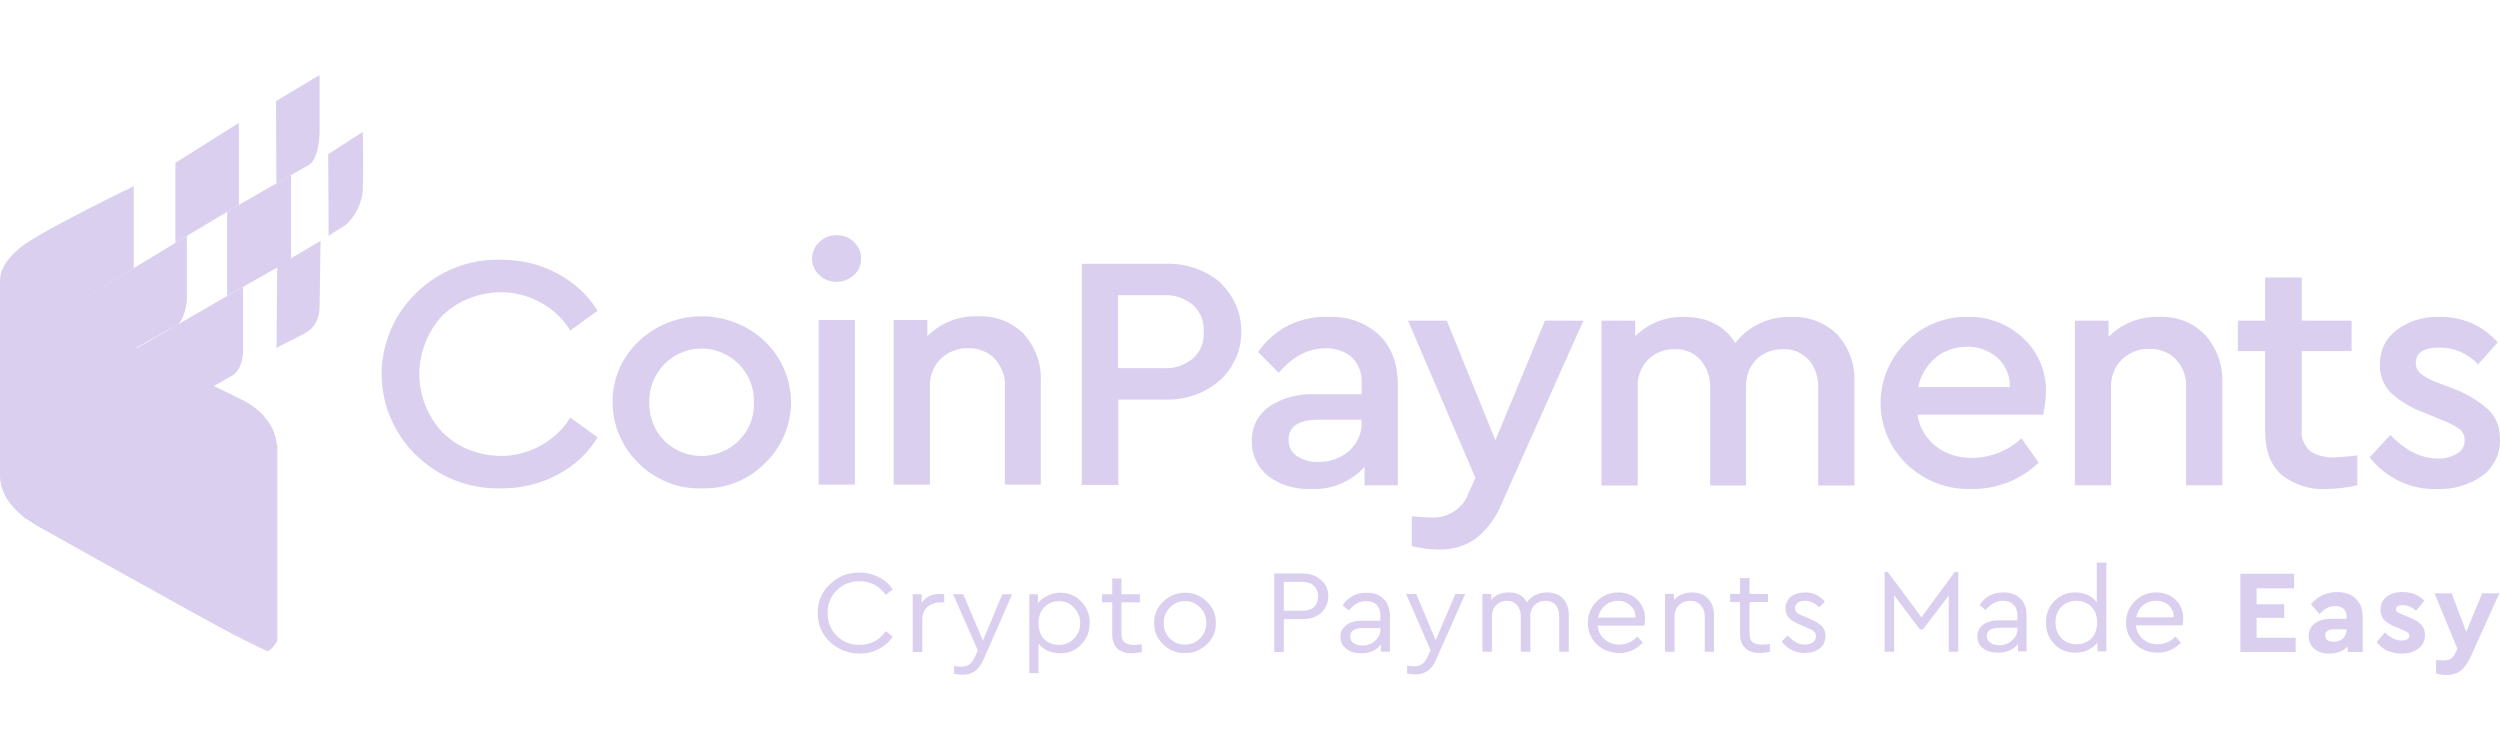 <svg width="200" height="60" viewBox="0 0 200 60" fill="none" xmlns="http://www.w3.org/2000/svg">
<path d="M0.152 25.034L1.474 20.139L10.7 14.897V21.456L0.152 27.94V25.034Z" fill="#DBCFEF"/>
<path d="M4.526 25.207L14.946 18.871V24.088C14.946 24.088 14.768 25.803 14.006 26.101C13.447 26.325 4.526 31.492 4.526 31.492V25.207Z" fill="#DBCFEF"/>
<path d="M10.192 28.288L19.444 22.946V28.139C19.444 28.139 19.444 29.58 18.529 30.076C17.944 30.399 10.192 34.797 10.192 34.797V28.288Z" fill="#DBCFEF"/>
<path d="M14.03 13.031L19.113 9.826V16.385L14.03 19.416V13.031Z" fill="#DBCFEF"/>
<path d="M18.172 16.933L23.28 14.001V20.784L18.172 23.666V16.933Z" fill="#DBCFEF"/>
<path d="M22.085 8.087L25.567 6V10.522C25.567 10.522 25.567 12.783 24.652 13.23C24.474 13.329 22.111 14.671 22.111 14.671L22.085 8.087Z" fill="#DBCFEF"/>
<path d="M22.189 21.306L25.646 19.269L25.569 24.462C25.569 24.462 25.646 25.828 24.654 26.499C24.426 26.698 22.062 27.816 22.113 27.841C22.138 27.866 22.164 21.132 22.189 21.306Z" fill="#DBCFEF"/>
<path d="M26.254 12.336L29.024 10.547C29.024 10.547 29.075 13.23 29.024 15.044C29.024 15.616 28.871 16.162 28.643 16.659C28.414 17.156 28.084 17.603 27.651 18.001C27.651 18.001 26.228 18.87 26.279 18.895C26.305 18.92 26.254 12.336 26.254 12.336Z" fill="#DBCFEF"/>
<path d="M10.7 14.897C10.674 14.971 2.237 19.071 0.941 20.487C1.602 19.94 0.382 21.009 0.255 22.623L0.661 37.779C0.661 37.779 0 40.388 3.177 42.177C5.439 43.444 18.529 50.699 20.13 51.444C21.731 52.164 22.137 50.997 22.137 50.997V36.313C22.112 36.264 22.62 33.978 19.875 32.264C19.342 31.816 2.39 24.263 1.678 21.903C0.915 19.344 10.7 15.543 10.7 14.897Z" fill="#DBCFEF"/>
<path d="M21.351 36.162L22.189 35.59V51.243C22.189 51.243 21.783 52.038 21.351 52.112C21.3 52.088 21.351 36.162 21.351 36.162Z" fill="#DBCFEF"/>
<path d="M1.094 22.397C1.212 22.58 1.348 22.754 1.501 22.919C1.331 22.737 1.187 22.53 1.068 22.298C0.077 19.789 7.321 16.956 10.345 15.068C10.345 15.068 3 18.621 1.551 19.863C0.281 20.956 0.179 21.627 0.179 21.627L0.026 22.547C0.052 22.099 0.077 21.702 0.179 21.627C0.179 21.702 1.094 22.298 1.094 22.397Z" fill="#DBCFEF"/>
<path d="M19.086 32.881C18.502 32.384 10.902 29.005 5.667 25.924C5.972 26.123 6.251 26.297 6.455 26.421L18.908 50.869C19.163 51.018 19.366 51.117 19.518 51.192L21.348 52.086V36.384C21.323 36.359 21.526 34.198 19.086 32.881Z" fill="#DBCFEF"/>
<path d="M0.559 39.816C0.28 39.22 0.076 38.623 0 37.977C0.025 38.623 0.203 39.244 0.559 39.816Z" fill="#DBCFEF"/>
<path d="M5.668 25.927C3.787 24.859 2.263 23.789 1.501 22.919C1.348 22.754 1.212 22.58 1.094 22.397C1.094 22.298 0.203 21.629 0.229 21.529C0.102 21.604 0.025 22.101 0 22.548L0.025 37.977C0.127 39.12 0.203 39.17 0.508 39.816C0.966 40.486 1.195 40.76 2.008 41.455C3.914 42.598 15.681 49.182 18.909 50.872L6.456 26.424L5.668 25.927Z" fill="#DBCFEF"/>
<path d="M5.642 25.927C3.787 24.834 2.237 23.79 1.474 22.921C1.339 22.755 1.212 22.58 1.094 22.397C1.094 22.273 0.178 21.604 0.229 21.529C0.152 21.579 0.051 22.175 0.025 22.623L0 38.027C0.051 38.996 0.229 39.269 0.534 39.84C0.915 40.486 1.449 40.983 2.033 41.455C3.939 42.573 15.656 49.157 18.909 50.872L6.456 26.424L5.642 25.927Z" fill="#DBCFEF"/>
<path d="M18.68 39.242L16.088 37.677C15.63 37.428 15.198 37.602 15.402 38.05V42.248C15.529 42.398 15.758 42.919 15.656 43.168C15.275 43.143 17.105 44.658 18.147 45.23C18.452 45.379 19.011 45.453 18.985 44.783V39.789C18.985 39.673 18.96 39.574 18.909 39.491C18.841 39.391 18.765 39.309 18.68 39.242Z" fill="#DBCFEF"/>
<path d="M18.553 39.49C18.171 39.018 16.824 38.248 15.909 37.602C15.681 37.453 15.274 37.577 15.274 37.825C15.35 41.006 15.35 42.471 15.528 43.093C15.681 43.565 17.206 44.559 18.07 45.13C18.324 45.304 18.68 45.329 18.68 45.031C18.73 43.689 18.68 40.608 18.68 39.813C18.68 39.689 18.629 39.59 18.553 39.49Z" fill="#DBCFEF"/>
<path fill-rule="evenodd" clip-rule="evenodd" d="M33.219 36.36C31.491 34.621 30.525 32.31 30.525 29.875C30.55 27.465 31.541 25.13 33.295 23.441C34.185 22.571 35.227 21.875 36.396 21.428C37.565 20.956 38.81 20.733 40.056 20.782C41.631 20.757 43.182 21.13 44.58 21.875C45.901 22.571 47.02 23.59 47.807 24.857L45.622 26.447C45.113 25.602 44.402 24.907 43.563 24.385C42.75 23.863 41.784 23.54 40.818 23.416C39.827 23.316 38.836 23.416 37.895 23.739C36.955 24.037 36.116 24.559 35.405 25.23C34.21 26.521 33.549 28.186 33.549 29.925C33.549 31.664 34.21 33.329 35.405 34.596C36.116 35.292 36.955 35.813 37.895 36.112C38.836 36.435 39.827 36.534 40.818 36.435C41.784 36.31 42.75 35.987 43.563 35.466C44.402 34.944 45.113 34.248 45.622 33.404L47.807 34.994C47.045 36.261 45.927 37.279 44.605 37.975C43.207 38.72 41.631 39.093 40.056 39.068C38.81 39.093 37.565 38.894 36.396 38.422C35.227 37.975 34.185 37.279 33.295 36.41C33.278 36.393 33.253 36.377 33.219 36.36ZM51.061 37.031C50.4 36.385 49.892 35.615 49.536 34.795C49.18 33.95 49.002 33.056 49.002 32.161C49.002 31.267 49.18 30.372 49.536 29.528C49.892 28.708 50.425 27.938 51.086 27.317C52.433 26.024 54.238 25.304 56.144 25.304C58.025 25.304 59.829 26.024 61.202 27.317L61.278 27.391C62.574 28.683 63.286 30.422 63.286 32.236C63.26 34.05 62.523 35.789 61.202 37.056C60.541 37.727 59.753 38.248 58.863 38.596C57.999 38.944 57.059 39.093 56.118 39.068C55.178 39.093 54.238 38.944 53.373 38.571C52.509 38.224 51.721 37.702 51.086 37.056L51.061 37.031ZM59.117 35.242C59.499 34.845 59.829 34.373 60.032 33.851C60.236 33.329 60.337 32.758 60.312 32.211C60.337 31.64 60.236 31.068 60.032 30.546C59.829 30.025 59.499 29.552 59.117 29.13C59.067 29.081 59.016 29.039 58.965 29.006C58.584 28.633 58.126 28.36 57.618 28.161C57.11 27.962 56.576 27.863 56.042 27.888C55.483 27.888 54.949 28.012 54.466 28.236C53.958 28.434 53.526 28.758 53.145 29.13C52.764 29.552 52.433 30.025 52.23 30.546C52.026 31.068 51.925 31.64 51.95 32.211C51.925 32.758 52.026 33.329 52.23 33.851C52.433 34.373 52.738 34.845 53.145 35.242C53.162 35.275 53.179 35.3 53.196 35.317C53.602 35.689 54.06 35.987 54.568 36.186C55.076 36.385 55.636 36.484 56.169 36.484C56.728 36.459 57.262 36.36 57.77 36.136C58.279 35.938 58.736 35.615 59.117 35.242ZM65.497 38.77V25.602H68.394V38.77H65.497ZM65.547 22C65.344 21.851 65.217 21.627 65.115 21.403C65.014 21.18 64.963 20.931 64.963 20.683C64.963 20.434 65.014 20.211 65.115 19.962C65.217 19.739 65.344 19.54 65.547 19.366C65.734 19.184 65.946 19.043 66.183 18.944C66.42 18.861 66.674 18.819 66.945 18.819C67.2 18.819 67.445 18.861 67.683 18.944C67.92 19.043 68.132 19.184 68.318 19.366C68.496 19.54 68.648 19.739 68.75 19.962C68.852 20.211 68.902 20.434 68.877 20.683C68.902 20.931 68.852 21.18 68.75 21.403C68.648 21.627 68.496 21.851 68.318 22C67.937 22.347 67.454 22.546 66.945 22.546C66.412 22.546 65.903 22.372 65.547 22ZM81.915 26.745C82.856 27.788 83.338 29.155 83.262 30.546V38.77H80.39V30.919C80.441 30.099 80.136 29.304 79.577 28.708C79.323 28.41 78.992 28.211 78.611 28.062C78.255 27.913 77.849 27.838 77.468 27.863C77.061 27.838 76.629 27.913 76.273 28.062C75.892 28.211 75.536 28.434 75.256 28.708C74.951 29.006 74.723 29.354 74.596 29.726C74.443 30.099 74.367 30.521 74.392 30.919V38.77H71.495V25.602H74.189V26.894C74.723 26.372 75.333 25.95 76.044 25.677C76.73 25.403 77.468 25.279 78.23 25.304C78.916 25.279 79.602 25.378 80.238 25.627C80.873 25.875 81.432 26.248 81.915 26.72V26.745ZM86.541 38.795V21.105H93.174C94.801 21.031 96.377 21.552 97.622 22.596C97.673 22.662 97.724 22.72 97.775 22.77C98.283 23.291 98.664 23.888 98.944 24.559C99.198 25.23 99.325 25.925 99.299 26.646C99.299 27.341 99.147 28.062 98.842 28.708C98.537 29.354 98.13 29.95 97.597 30.422C96.377 31.491 94.775 32.037 93.174 31.962H89.464V38.795H86.541ZM89.438 29.453H93.098C93.962 29.503 94.801 29.205 95.462 28.658C95.741 28.385 95.97 28.062 96.123 27.689C96.25 27.341 96.326 26.944 96.3 26.546C96.326 26.149 96.25 25.751 96.123 25.378C95.97 25.031 95.741 24.683 95.462 24.41C94.801 23.863 93.962 23.565 93.098 23.614H89.438V29.453ZM110.33 26.795C111.33 27.755 111.829 29.105 111.829 30.845V38.82H109.161V37.354C108.627 37.95 107.941 38.422 107.204 38.72C106.467 39.019 105.653 39.168 104.84 39.118C103.62 39.168 102.4 38.795 101.434 38.074C101.028 37.727 100.672 37.304 100.469 36.832C100.24 36.36 100.138 35.838 100.138 35.317C100.138 34.77 100.24 34.248 100.469 33.776C100.697 33.304 101.053 32.882 101.485 32.559C102.553 31.838 103.823 31.491 105.12 31.54H108.932V30.695C108.957 30.298 108.907 29.925 108.78 29.577C108.652 29.205 108.424 28.882 108.17 28.608C107.89 28.335 107.56 28.161 107.178 28.037C106.823 27.913 106.441 27.838 106.035 27.863C104.662 27.863 103.417 28.517 102.299 29.826L100.647 28.161C101.257 27.267 102.095 26.521 103.086 26.024C104.103 25.528 105.196 25.304 106.314 25.354C107.051 25.329 107.788 25.428 108.475 25.677C109.161 25.925 109.796 26.298 110.33 26.795ZM108.678 35.043C108.856 34.671 108.932 34.248 108.932 33.826V33.578H105.476C103.883 33.578 103.086 34.116 103.086 35.192C103.086 35.441 103.137 35.689 103.239 35.913C103.366 36.136 103.519 36.335 103.722 36.459C104.23 36.807 104.84 36.981 105.45 36.956C106.365 36.981 107.255 36.658 107.941 36.062C108.246 35.789 108.5 35.441 108.678 35.043ZM123.597 25.652H126.672L120.115 40.335C119.683 41.404 118.971 42.348 118.082 43.068C117.243 43.665 116.201 43.988 115.159 43.963C114.413 43.963 113.676 43.872 112.948 43.69V41.304C113.693 41.371 114.227 41.404 114.549 41.404C115.184 41.429 115.794 41.255 116.328 40.907C116.862 40.559 117.268 40.062 117.472 39.466L118.031 38.224L112.643 25.652H115.743L119.632 35.217L123.597 25.652ZM147.005 26.795C147.945 27.838 148.428 29.205 148.352 30.596V38.845H145.454V30.994C145.48 30.198 145.226 29.404 144.692 28.782C144.438 28.509 144.107 28.285 143.777 28.136C143.421 27.987 143.04 27.913 142.659 27.938C142.252 27.938 141.871 27.987 141.489 28.136C141.134 28.261 140.778 28.484 140.498 28.758C140.244 29.031 140.015 29.379 139.888 29.726C139.736 30.099 139.685 30.472 139.685 30.869V38.845H136.813V30.994C136.838 30.198 136.559 29.404 136.025 28.782C135.771 28.509 135.466 28.285 135.11 28.136C134.754 27.987 134.373 27.913 133.966 27.938C133.585 27.938 133.179 27.987 132.823 28.136C132.441 28.285 132.111 28.509 131.832 28.782C131.272 29.379 130.967 30.174 131.018 30.994V38.845H128.121V25.652H130.815V26.894C131.323 26.397 131.933 26 132.594 25.726C133.28 25.453 133.992 25.329 134.729 25.354C136.593 25.354 137.957 26.049 138.821 27.441C139.355 26.745 140.041 26.198 140.829 25.851C141.617 25.478 142.506 25.329 143.37 25.354C144.056 25.329 144.717 25.453 145.353 25.701C145.988 25.95 146.547 26.323 147.03 26.795H147.005ZM163.677 31.391C163.66 32.004 163.584 32.6 163.449 33.18H153.409C153.536 34.174 154.07 35.068 154.883 35.714C155.697 36.335 156.739 36.658 157.806 36.633C159.255 36.609 160.653 36.062 161.72 35.068L163.093 37.006C162.381 37.702 161.542 38.224 160.627 38.596C159.687 38.944 158.721 39.143 157.705 39.118C156.307 39.168 154.909 38.795 153.714 38.05C152.52 37.304 151.579 36.236 151.02 34.969C150.461 33.702 150.309 32.31 150.563 30.944C150.842 29.577 151.503 28.335 152.494 27.366C153.13 26.695 153.892 26.198 154.756 25.851C155.595 25.503 156.51 25.329 157.45 25.354C158.264 25.329 159.077 25.478 159.84 25.776C160.602 26.074 161.314 26.521 161.898 27.093C162.483 27.639 162.94 28.31 163.245 29.056C163.55 29.801 163.703 30.596 163.677 31.391ZM154.858 28.608C154.121 29.23 153.638 30.049 153.46 30.969H160.78C160.805 30.521 160.729 30.099 160.551 29.677C160.373 29.279 160.119 28.907 159.789 28.608C159.102 28.037 158.238 27.714 157.349 27.739C156.434 27.739 155.544 28.037 154.858 28.608ZM176.411 26.795C177.351 27.838 177.834 29.205 177.783 30.596V38.82H174.886V30.969C174.936 30.149 174.631 29.354 174.072 28.758C173.818 28.459 173.488 28.261 173.106 28.111C172.751 27.962 172.344 27.888 171.963 27.913C171.556 27.888 171.149 27.962 170.768 28.111C170.387 28.261 170.031 28.484 169.752 28.758C169.447 29.056 169.218 29.404 169.091 29.776C168.938 30.149 168.862 30.571 168.887 30.969V38.82H165.99V25.652H168.684V26.944C169.218 26.422 169.828 26 170.54 25.726C171.226 25.453 171.963 25.329 172.725 25.354C173.411 25.329 174.098 25.428 174.733 25.677C175.368 25.925 175.928 26.298 176.411 26.795ZM186.78 36.584C187.102 36.584 187.704 36.534 188.585 36.435V38.82C187.788 39.002 186.992 39.101 186.196 39.118C184.849 39.217 183.552 38.795 182.51 37.975C181.646 37.197 181.214 36.054 181.214 34.546V28.087H179.028V25.652H181.214V22.198H184.137V25.652H188.127V28.087H184.137V34.298C184.086 34.621 184.137 34.944 184.239 35.242C184.366 35.54 184.544 35.813 184.772 36.062C185.357 36.459 186.068 36.633 186.806 36.584H186.78ZM195.015 39.118C193.947 39.168 192.905 38.944 191.965 38.497C191.025 38.05 190.211 37.404 189.576 36.584L191.228 34.795C192.448 36.054 193.71 36.683 195.015 36.683C195.548 36.708 196.108 36.559 196.565 36.286C196.768 36.186 196.921 36.012 197.023 35.838C197.124 35.64 197.175 35.416 197.175 35.217C197.175 35.035 197.141 34.869 197.073 34.72C197.006 34.571 196.904 34.439 196.768 34.323C196.311 34.025 195.803 33.751 195.294 33.578L193.922 33.006C192.905 32.658 192.016 32.087 191.228 31.391C190.669 30.77 190.364 30 190.389 29.18C190.389 28.633 190.491 28.111 190.72 27.615C190.948 27.142 191.304 26.72 191.736 26.397C192.702 25.677 193.922 25.304 195.142 25.354C196.031 25.329 196.921 25.503 197.734 25.851C198.522 26.198 199.259 26.745 199.818 27.391L198.243 29.155C197.861 28.708 197.353 28.385 196.819 28.136C196.286 27.913 195.676 27.788 195.091 27.813C193.871 27.813 193.261 28.227 193.261 29.056C193.261 29.221 193.295 29.37 193.363 29.503C193.431 29.652 193.524 29.776 193.642 29.875C194.049 30.198 194.532 30.447 195.04 30.621L196.336 31.118C197.378 31.515 198.319 32.087 199.132 32.832C199.717 33.453 200.022 34.273 199.996 35.093C200.022 35.664 199.92 36.236 199.666 36.758C199.412 37.279 199.056 37.727 198.573 38.074C197.531 38.795 196.286 39.168 195.015 39.118Z" fill="#DBCFEF"/>
<path fill-rule="evenodd" clip-rule="evenodd" d="M65.42 49.033C65.403 48.138 65.725 47.377 66.386 46.747C67.064 46.101 67.86 45.786 68.775 45.803C69.334 45.803 69.842 45.927 70.3 46.176C70.774 46.407 71.147 46.73 71.418 47.145L70.859 47.592C70.334 46.863 69.639 46.499 68.775 46.499C68.046 46.499 67.436 46.739 66.945 47.219C66.454 47.699 66.208 48.304 66.208 49.033C66.208 49.762 66.454 50.374 66.945 50.871C67.436 51.352 68.046 51.592 68.775 51.592C69.639 51.592 70.334 51.227 70.859 50.499L71.418 50.921C71.147 51.352 70.774 51.683 70.3 51.915C69.842 52.163 69.334 52.288 68.775 52.288C67.86 52.288 67.064 51.973 66.386 51.343C65.725 50.697 65.403 49.927 65.42 49.033ZM75.535 47.542V48.188H75.256C74.849 48.188 74.493 48.312 74.188 48.561C73.917 48.809 73.782 49.141 73.782 49.555V52.163H73.019V47.542H73.731V48.213C74.07 47.749 74.553 47.517 75.18 47.517C75.315 47.517 75.434 47.526 75.535 47.542ZM80.186 47.542H80.974L78.662 52.809C78.306 53.588 77.772 53.977 77.06 53.977C76.806 53.977 76.561 53.952 76.323 53.903V53.281C76.594 53.315 76.789 53.331 76.908 53.331C77.162 53.331 77.374 53.273 77.543 53.157C77.713 53.041 77.857 52.851 77.975 52.586L78.23 52.039L76.247 47.542H77.06L78.636 51.244L80.186 47.542ZM86.49 48.114C86.947 48.577 87.176 49.149 87.176 49.828C87.176 50.523 86.947 51.103 86.49 51.567C86.049 52.031 85.498 52.263 84.838 52.263C84.092 52.263 83.507 52.006 83.084 51.492V53.853H82.347V47.542H83.033V48.263C83.219 47.998 83.474 47.799 83.796 47.666C84.118 47.501 84.465 47.418 84.838 47.418C85.498 47.418 86.049 47.65 86.49 48.114ZM85.905 51.095C86.244 50.764 86.413 50.35 86.413 49.853C86.413 49.356 86.244 48.942 85.905 48.61C85.6 48.263 85.202 48.089 84.71 48.089C84.27 48.089 83.889 48.246 83.567 48.561C83.245 48.859 83.084 49.281 83.084 49.828C83.084 50.391 83.236 50.83 83.541 51.145C83.863 51.443 84.253 51.592 84.71 51.592C85.202 51.592 85.6 51.426 85.905 51.095ZM91.344 51.542V52.163C91.039 52.23 90.776 52.263 90.556 52.263C90.065 52.263 89.675 52.139 89.387 51.89C89.116 51.625 88.98 51.244 88.98 50.747V48.188H88.167V47.542H88.98V46.275H89.717V47.542H91.192V48.188H89.717V50.722C89.717 51.037 89.802 51.261 89.972 51.393C90.141 51.526 90.387 51.592 90.709 51.592C90.895 51.592 91.107 51.575 91.344 51.542ZM92.335 49.828C92.318 49.182 92.555 48.619 93.047 48.138C93.538 47.658 94.123 47.418 94.8 47.418C95.478 47.418 96.063 47.658 96.554 48.138C97.046 48.619 97.283 49.182 97.266 49.828C97.283 50.49 97.046 51.062 96.554 51.542C96.046 52.023 95.461 52.254 94.8 52.238C94.123 52.254 93.538 52.023 93.047 51.542C92.555 51.062 92.318 50.49 92.335 49.828ZM96.503 49.853C96.503 49.356 96.342 48.942 96.02 48.61C95.698 48.263 95.292 48.089 94.8 48.089C94.309 48.089 93.903 48.263 93.581 48.61C93.259 48.942 93.098 49.356 93.098 49.853C93.098 50.333 93.259 50.739 93.581 51.07C93.903 51.401 94.309 51.567 94.8 51.567C95.275 51.567 95.673 51.401 95.995 51.07C96.334 50.739 96.503 50.333 96.503 49.853ZM101.942 52.163V45.877H104.204C104.814 45.877 105.306 46.051 105.678 46.399C106.068 46.73 106.263 47.161 106.263 47.691C106.263 48.238 106.068 48.685 105.678 49.033C105.306 49.364 104.814 49.53 104.204 49.53H102.705V52.163H101.942ZM102.705 48.859H104.179C104.586 48.859 104.899 48.76 105.119 48.561C105.34 48.345 105.45 48.064 105.45 47.716C105.45 47.368 105.34 47.087 105.119 46.871C104.899 46.656 104.586 46.548 104.179 46.548H102.705V48.859ZM111.194 49.306V52.139H110.482V51.542C110.126 52.023 109.592 52.263 108.881 52.263C108.389 52.263 107.991 52.139 107.686 51.89C107.381 51.658 107.229 51.343 107.229 50.946C107.229 50.565 107.39 50.25 107.712 50.002C108.017 49.77 108.423 49.654 108.932 49.654H110.431V49.256C110.431 48.892 110.329 48.602 110.126 48.387C109.923 48.188 109.643 48.089 109.287 48.089C108.762 48.089 108.305 48.337 107.915 48.834L107.407 48.437C107.83 47.757 108.474 47.418 109.338 47.418C109.914 47.418 110.363 47.584 110.685 47.915C111.024 48.23 111.194 48.693 111.194 49.306ZM110.431 50.374V50.25H109.033C108.356 50.25 108.017 50.474 108.017 50.921C108.017 51.136 108.101 51.31 108.271 51.443C108.457 51.575 108.694 51.642 108.982 51.642C109.389 51.642 109.728 51.517 109.999 51.269C110.287 51.02 110.431 50.722 110.431 50.374ZM116.429 47.517H117.217L114.879 52.784C114.54 53.563 114.006 53.952 113.278 53.952C113.023 53.952 112.786 53.927 112.566 53.878V53.257C112.837 53.29 113.023 53.306 113.125 53.306C113.379 53.306 113.591 53.248 113.761 53.132C113.93 53.016 114.074 52.826 114.193 52.561L114.447 52.014L112.49 47.517H113.303L114.853 51.219L116.429 47.517ZM125.503 49.232V52.139H124.74V49.331C124.74 48.95 124.647 48.644 124.461 48.412C124.257 48.18 123.978 48.064 123.622 48.064C123.283 48.064 122.995 48.18 122.758 48.412C122.537 48.644 122.427 48.925 122.427 49.256V52.139H121.665V49.331C121.665 48.95 121.563 48.644 121.36 48.412C121.157 48.18 120.885 48.064 120.547 48.064C120.191 48.064 119.903 48.188 119.682 48.437C119.462 48.652 119.352 48.95 119.352 49.331V52.139H118.59V47.517H119.301V47.989C119.64 47.592 120.106 47.393 120.699 47.393C121.394 47.393 121.877 47.658 122.148 48.188C122.537 47.658 123.08 47.393 123.774 47.393C124.317 47.393 124.74 47.559 125.045 47.89C125.35 48.221 125.503 48.668 125.503 49.232ZM131.551 50.051H127.815C127.849 50.499 128.036 50.863 128.375 51.145C128.696 51.426 129.086 51.567 129.544 51.567C130.086 51.567 130.569 51.352 130.992 50.921L131.424 51.418C130.899 51.965 130.272 52.238 129.544 52.238C128.832 52.238 128.231 52.006 127.739 51.542C127.265 51.078 127.028 50.507 127.028 49.828C127.028 49.149 127.265 48.577 127.739 48.114C128.214 47.633 128.781 47.393 129.442 47.393C130.069 47.393 130.586 47.592 130.992 47.989C131.399 48.387 131.602 48.884 131.602 49.48C131.602 49.662 131.585 49.853 131.551 50.051ZM127.841 49.406H130.84C130.84 48.991 130.704 48.668 130.433 48.437C130.162 48.188 129.832 48.064 129.442 48.064C129.035 48.064 128.688 48.188 128.4 48.437C128.112 48.685 127.926 49.008 127.841 49.406ZM137.118 49.232V52.139H136.38V49.306C136.38 48.942 136.27 48.644 136.05 48.412C135.847 48.18 135.567 48.064 135.211 48.064C134.839 48.064 134.534 48.188 134.296 48.437C134.076 48.652 133.966 48.942 133.966 49.306V52.139H133.204V47.517H133.915V47.989C134.288 47.592 134.771 47.393 135.364 47.393C135.906 47.393 136.338 47.567 136.66 47.915C136.965 48.23 137.118 48.668 137.118 49.232ZM141.591 51.517V52.139C141.269 52.205 141.006 52.238 140.803 52.238C140.294 52.238 139.905 52.114 139.634 51.865C139.346 51.6 139.202 51.219 139.202 50.722V48.163H138.414V47.517H139.202V46.25H139.964V47.517H141.438V48.163H139.964V50.697C139.964 51.012 140.04 51.236 140.193 51.368C140.362 51.501 140.616 51.567 140.955 51.567C141.142 51.567 141.353 51.55 141.591 51.517ZM142.531 51.319L143.014 50.846C143.268 51.095 143.497 51.277 143.7 51.393C143.903 51.509 144.132 51.567 144.386 51.567C144.641 51.567 144.852 51.509 145.022 51.393C145.191 51.277 145.276 51.111 145.276 50.896C145.276 50.731 145.217 50.598 145.098 50.499C144.979 50.399 144.768 50.292 144.463 50.176L144.005 49.977C143.598 49.811 143.302 49.629 143.116 49.43C142.929 49.232 142.836 48.983 142.836 48.685C142.836 48.304 142.98 47.989 143.268 47.741C143.573 47.509 143.954 47.393 144.412 47.393C145.056 47.393 145.581 47.642 145.988 48.138L145.53 48.586C145.191 48.238 144.81 48.064 144.386 48.064C144.149 48.064 143.954 48.122 143.802 48.238C143.666 48.337 143.599 48.478 143.599 48.66C143.599 48.809 143.649 48.925 143.751 49.008C143.853 49.107 144.056 49.215 144.361 49.331L144.793 49.505C145.251 49.704 145.572 49.902 145.759 50.101C145.945 50.3 146.038 50.557 146.038 50.871C146.038 51.302 145.877 51.642 145.555 51.89C145.251 52.122 144.861 52.238 144.386 52.238C143.624 52.238 143.005 51.931 142.531 51.319ZM156.383 45.753H156.662V52.139H155.9V47.642L153.841 50.35H153.587L151.528 47.617V52.139H150.766V45.753H151.02L153.714 49.381L156.383 45.753ZM162.126 49.281V52.114H161.44V51.517C161.068 51.981 160.534 52.213 159.839 52.213C159.348 52.213 158.95 52.097 158.645 51.865C158.34 51.633 158.187 51.319 158.187 50.921C158.187 50.523 158.34 50.209 158.645 49.977C158.966 49.745 159.382 49.629 159.89 49.629H161.389V49.232C161.389 48.851 161.279 48.561 161.059 48.362C160.873 48.163 160.602 48.064 160.246 48.064C159.704 48.064 159.238 48.312 158.848 48.809L158.365 48.412C158.789 47.733 159.424 47.393 160.271 47.393C160.847 47.393 161.305 47.559 161.644 47.89C161.966 48.205 162.126 48.668 162.126 49.281ZM161.389 50.35V50.225H159.966C159.288 50.225 158.95 50.441 158.95 50.871C158.95 51.103 159.043 51.285 159.229 51.418C159.415 51.55 159.653 51.617 159.941 51.617C160.33 51.617 160.669 51.492 160.957 51.244C161.245 50.996 161.389 50.697 161.389 50.35ZM167.743 45.008H168.506V52.114H167.794V51.393C167.608 51.642 167.354 51.849 167.032 52.014C166.71 52.147 166.371 52.213 166.015 52.213C165.337 52.213 164.778 51.981 164.338 51.517C163.897 51.053 163.677 50.482 163.677 49.803C163.677 49.124 163.897 48.553 164.338 48.089C164.795 47.625 165.354 47.393 166.015 47.393C166.371 47.393 166.701 47.459 167.006 47.592C167.311 47.741 167.557 47.94 167.743 48.188V45.008ZM167.769 49.803C167.769 49.256 167.608 48.826 167.286 48.511C166.964 48.213 166.574 48.064 166.117 48.064C165.642 48.064 165.236 48.23 164.897 48.561C164.592 48.892 164.439 49.306 164.439 49.803C164.439 50.3 164.592 50.714 164.897 51.045C165.236 51.377 165.642 51.542 166.117 51.542C166.574 51.542 166.964 51.393 167.286 51.095C167.608 50.78 167.769 50.35 167.769 49.803ZM174.606 50.027H170.869C170.92 50.49 171.107 50.855 171.429 51.12C171.751 51.401 172.14 51.542 172.598 51.542C173.14 51.542 173.623 51.335 174.046 50.921L174.478 51.418C173.953 51.948 173.326 52.213 172.598 52.213C171.886 52.213 171.293 51.981 170.819 51.517C170.327 51.053 170.082 50.482 170.082 49.803C170.082 49.141 170.319 48.569 170.793 48.089C171.268 47.625 171.835 47.393 172.496 47.393C173.123 47.393 173.64 47.592 174.046 47.989C174.453 48.37 174.656 48.867 174.656 49.48C174.656 49.662 174.639 49.844 174.606 50.027ZM170.895 49.381H173.894C173.894 48.983 173.758 48.66 173.487 48.412C173.216 48.18 172.886 48.064 172.496 48.064C172.089 48.064 171.742 48.18 171.454 48.412C171.166 48.66 170.98 48.983 170.895 49.381Z" fill="#DBCFEF"/>
<path fill-rule="evenodd" clip-rule="evenodd" d="M179.231 52.161V45.901H183.526V47.068H180.527V48.335H182.738V49.428H180.527V51.019H183.653V52.161H179.231ZM189.016 49.379V52.161H187.821V51.714C187.449 52.095 186.957 52.286 186.347 52.286C185.839 52.286 185.432 52.153 185.127 51.888C184.839 51.64 184.695 51.3 184.695 50.87C184.695 50.455 184.856 50.124 185.178 49.876C185.5 49.627 185.941 49.503 186.5 49.503H187.72V49.304C187.72 49.039 187.643 48.84 187.491 48.708C187.338 48.559 187.118 48.484 186.83 48.484C186.576 48.484 186.356 48.534 186.169 48.633C185.983 48.733 185.78 48.898 185.559 49.13L184.873 48.335C185.432 47.689 186.127 47.366 186.957 47.366C187.601 47.366 188.101 47.54 188.457 47.888C188.83 48.236 189.016 48.733 189.016 49.379ZM187.72 50.422V50.348H186.678C186.237 50.348 186.017 50.513 186.017 50.845C186.017 50.994 186.076 51.118 186.195 51.217C186.33 51.3 186.5 51.342 186.703 51.342C186.991 51.342 187.228 51.259 187.415 51.093C187.618 50.911 187.72 50.687 187.72 50.422ZM190.134 51.366L190.795 50.596C191.219 51.027 191.668 51.242 192.142 51.242C192.328 51.242 192.472 51.209 192.574 51.143C192.693 51.077 192.752 50.977 192.752 50.845C192.752 50.745 192.718 50.671 192.65 50.621C192.583 50.571 192.455 50.505 192.269 50.422L191.761 50.199C191.286 50.017 190.947 49.818 190.744 49.602C190.541 49.387 190.439 49.114 190.439 48.782C190.439 48.335 190.6 47.987 190.922 47.739C191.244 47.491 191.676 47.366 192.218 47.366C192.93 47.366 193.506 47.598 193.947 48.062L193.286 48.857C192.947 48.559 192.583 48.41 192.193 48.41C191.854 48.41 191.685 48.517 191.685 48.733C191.685 48.832 191.718 48.907 191.786 48.956C191.854 49.023 191.99 49.089 192.193 49.155L192.65 49.354C193.125 49.536 193.472 49.735 193.692 49.95C193.896 50.166 193.997 50.447 193.997 50.795C193.997 51.259 193.819 51.623 193.464 51.888C193.125 52.153 192.676 52.286 192.117 52.286C191.269 52.286 190.609 51.979 190.134 51.366ZM198.572 47.466H199.945L197.632 52.584C197.412 53.064 197.157 53.42 196.869 53.652C196.564 53.884 196.183 54 195.726 54C195.455 54 195.175 53.959 194.887 53.876V52.807C195.158 52.824 195.344 52.832 195.446 52.832C195.7 52.832 195.904 52.791 196.056 52.708C196.209 52.609 196.336 52.443 196.437 52.211L196.59 51.888L194.76 47.466H196.132L197.301 50.547L198.572 47.466Z" fill="#DBCFEF"/>
</svg>
